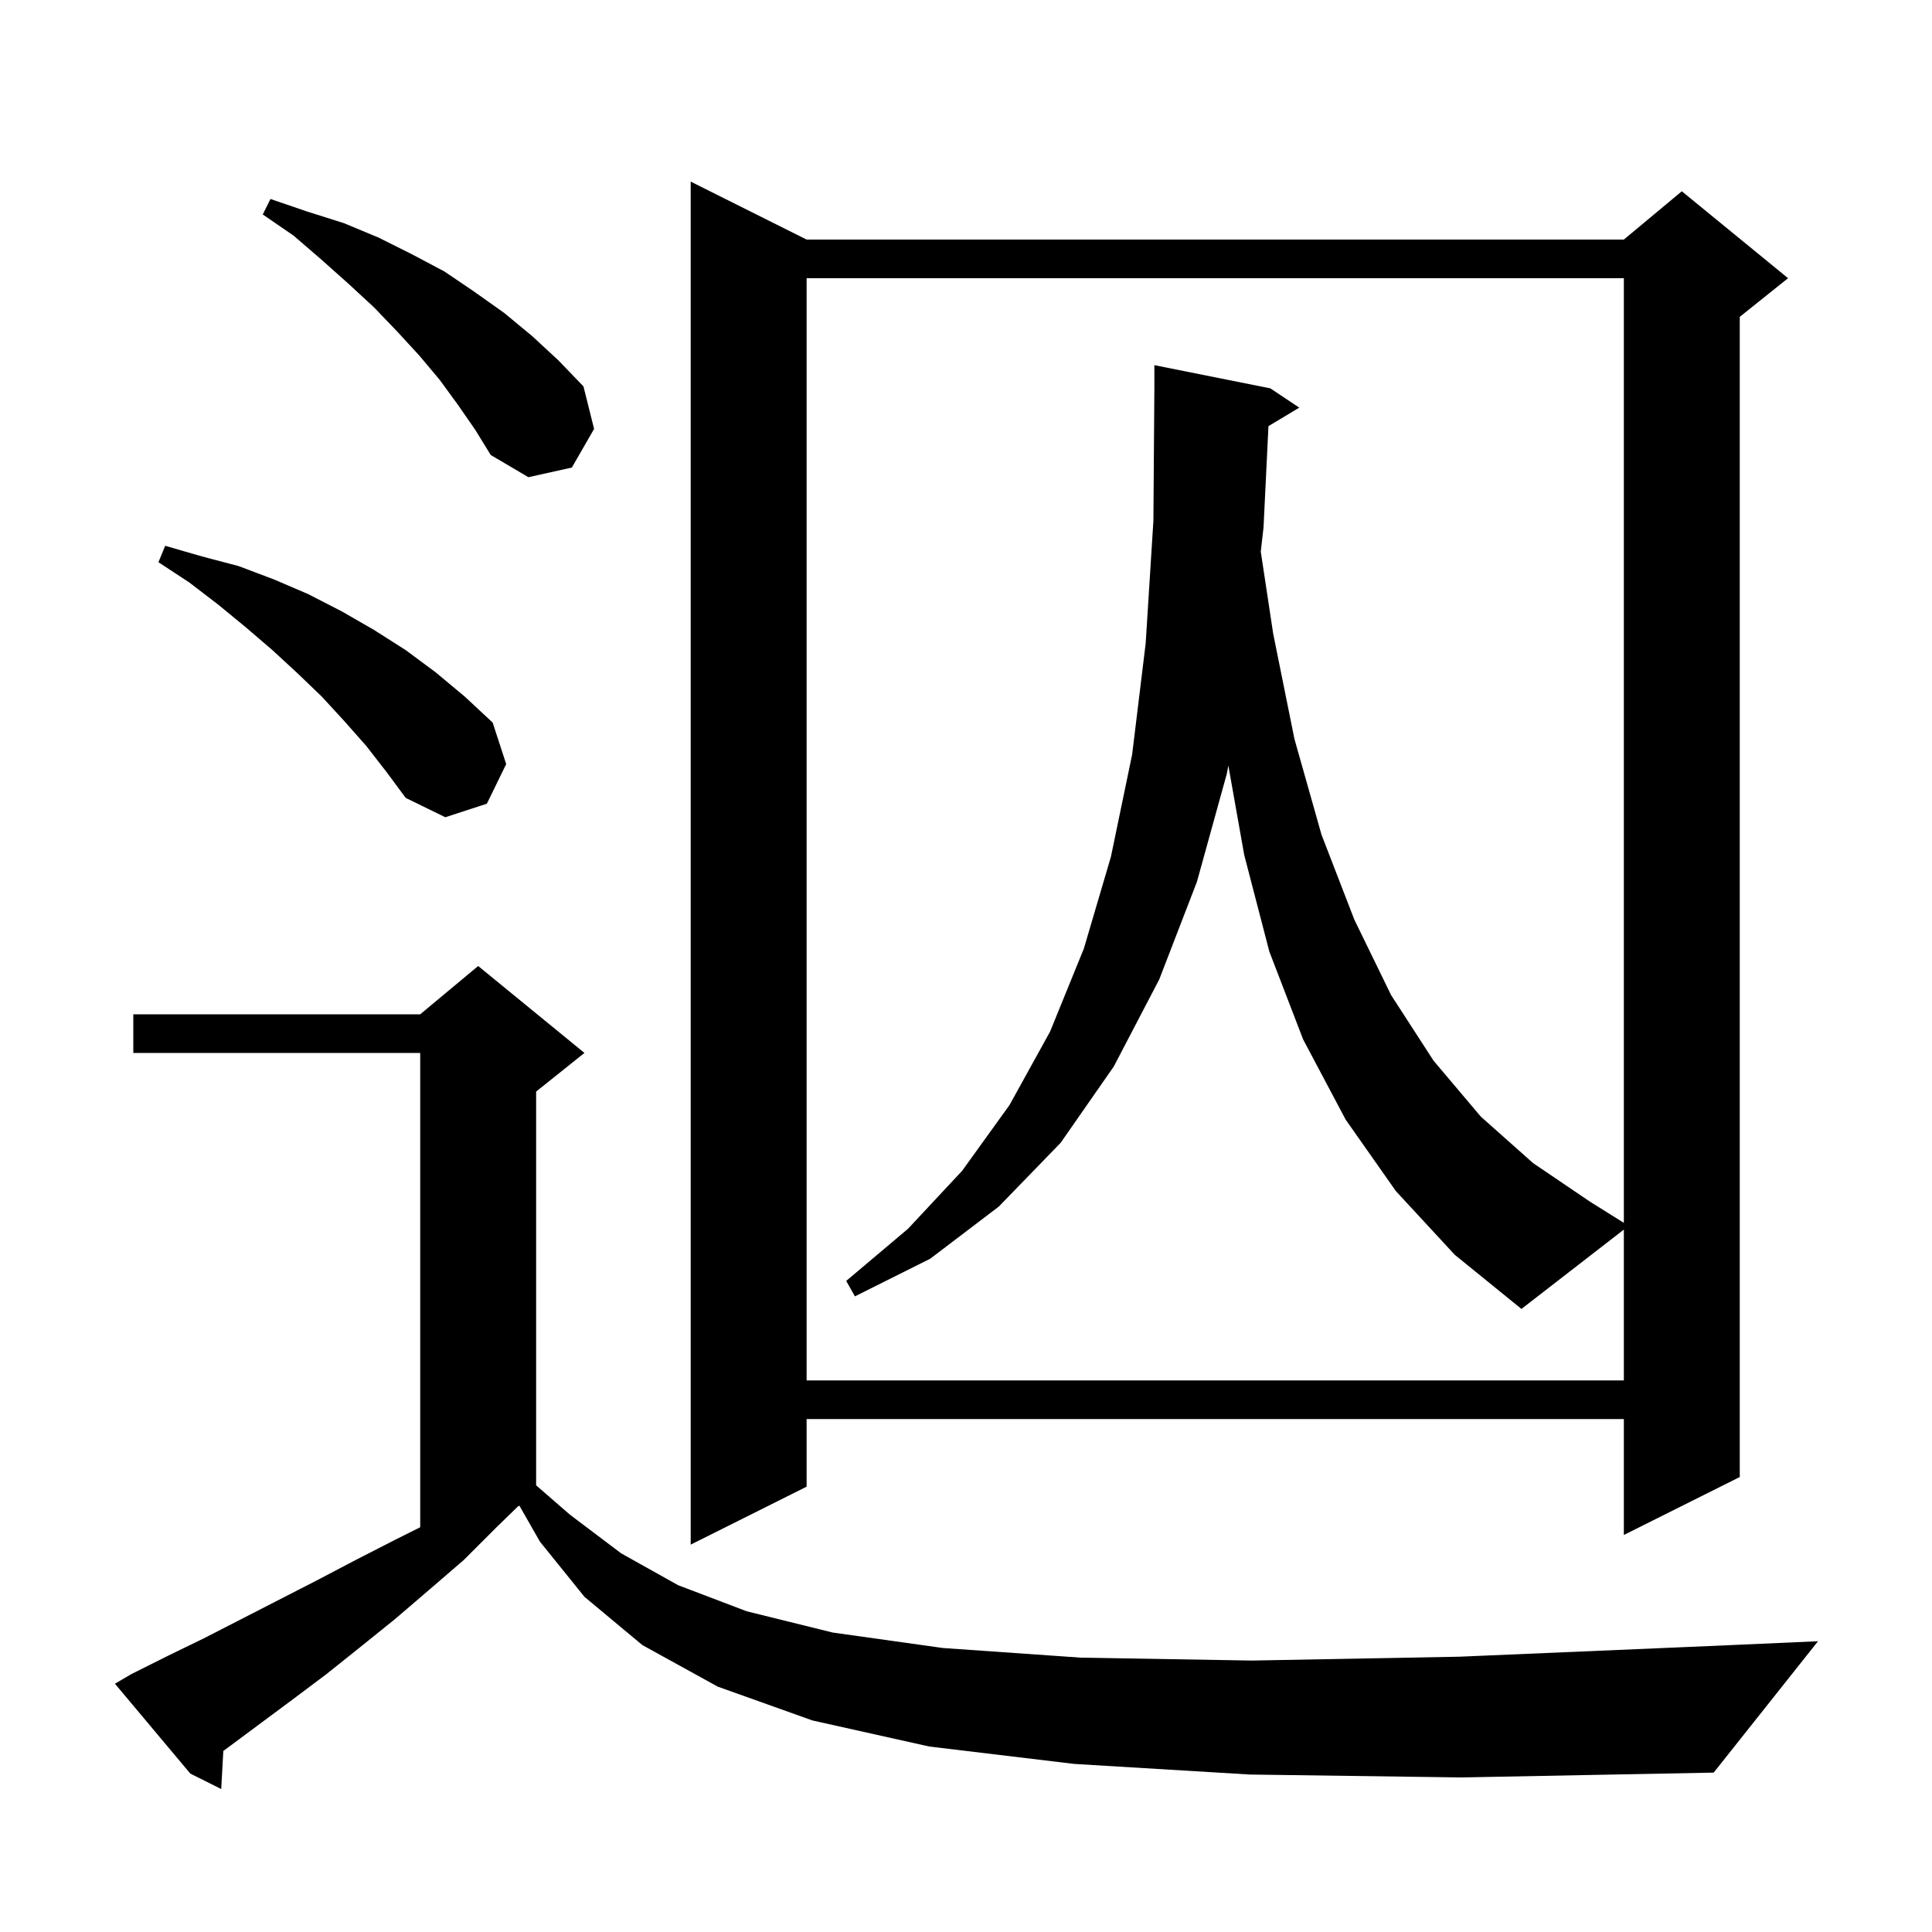 <svg xmlns="http://www.w3.org/2000/svg" xmlns:xlink="http://www.w3.org/1999/xlink" version="1.1" baseProfile="full" viewBox="0 0 200 200" width="200" height="200"><g fill="currentColor"><path d="M 129.4 183.7 L 111.2 182.6 L 96.2 180.8 L 84.1 178.1 L 74.3 174.6 L 66.5 170.3 L 60.5 165.3 L 55.9 159.6 L 53.767 155.867 L 53.627 155.936 L 51.4 158.1 L 48.0 161.5 L 44.4 164.6 L 40.9 167.6 L 37.3 170.5 L 33.8 173.3 L 30.2 176.0 L 23.2 181.2 L 23.119 181.255 L 22.9 185.2 L 19.7 183.6 L 11.9 174.3 L 13.6 173.3 L 17.4 171.4 L 21.1 169.6 L 32.8 163.6 L 36.8 161.5 L 40.9 159.4 L 43.5 158.1 L 43.5 109.0 L 13.8 109.0 L 13.8 105.0 L 43.5 105.0 L 49.5 100.0 L 60.5 109.0 L 55.5 113.0 L 55.5 153.762 L 59.0 156.8 L 64.3 160.8 L 70.2 164.1 L 77.3 166.8 L 86.2 169.0 L 97.6 170.6 L 111.9 171.6 L 129.6 171.9 L 151.1 171.5 L 176.9 170.4 L 188.2 169.9 L 177.4 183.5 L 151.3 184.0 Z M 83.5 24.8 L 168.1 24.8 L 174.1 19.8 L 185.1 28.8 L 180.1 32.8 L 180.1 152.9 L 168.1 158.9 L 168.1 146.9 L 83.5 146.9 L 83.5 153.9 L 71.5 159.9 L 71.5 18.8 Z M 144.5 123.3 L 139.3 115.9 L 134.9 107.6 L 131.4 98.5 L 128.8 88.5 L 127.158 79.254 L 127.0 80.1 L 123.9 91.3 L 120.0 101.4 L 115.3 110.4 L 109.8 118.3 L 103.4 124.9 L 96.3 130.3 L 88.5 134.2 L 87.6 132.6 L 94.0 127.2 L 99.6 121.2 L 104.5 114.4 L 108.7 106.8 L 112.2 98.2 L 115.0 88.7 L 117.2 78.1 L 118.6 66.6 L 119.4 53.9 L 119.5 40.2 L 119.5 37.8 L 131.5 40.2 L 134.5 42.2 L 131.31 44.114 L 130.8 54.6 L 130.515 57.106 L 131.8 65.6 L 134.0 76.5 L 136.8 86.4 L 140.2 95.2 L 144.0 103.0 L 148.4 109.8 L 153.3 115.6 L 158.7 120.4 L 164.6 124.4 L 168.1 126.588 L 168.1 28.8 L 83.5 28.8 L 83.5 142.9 L 168.1 142.9 L 168.1 127.287 L 157.5 135.5 L 150.6 129.9 Z M 37.9 77.2 L 35.6 74.6 L 33.3 72.1 L 30.8 69.7 L 28.2 67.3 L 25.4 64.9 L 22.6 62.6 L 19.6 60.3 L 16.4 58.2 L 17.1 56.5 L 20.9 57.6 L 24.7 58.6 L 28.4 60.0 L 31.9 61.5 L 35.4 63.3 L 38.7 65.2 L 42.0 67.3 L 45.1 69.6 L 48.1 72.1 L 51.0 74.8 L 52.4 79.1 L 50.4 83.2 L 46.1 84.6 L 42.0 82.6 L 40.0 79.9 Z M 47.4 41.9 L 45.5 39.3 L 43.4 36.8 L 41.1 34.3 L 38.7 31.8 L 36.1 29.4 L 33.3 26.9 L 30.4 24.4 L 27.2 22.2 L 28.0 20.6 L 31.8 21.9 L 35.6 23.1 L 39.2 24.6 L 42.6 26.3 L 46.0 28.1 L 49.1 30.2 L 52.2 32.4 L 55.1 34.8 L 57.8 37.3 L 60.4 40.0 L 61.5 44.4 L 59.2 48.4 L 54.7 49.4 L 50.8 47.1 L 49.2 44.5 Z "/></g></svg>